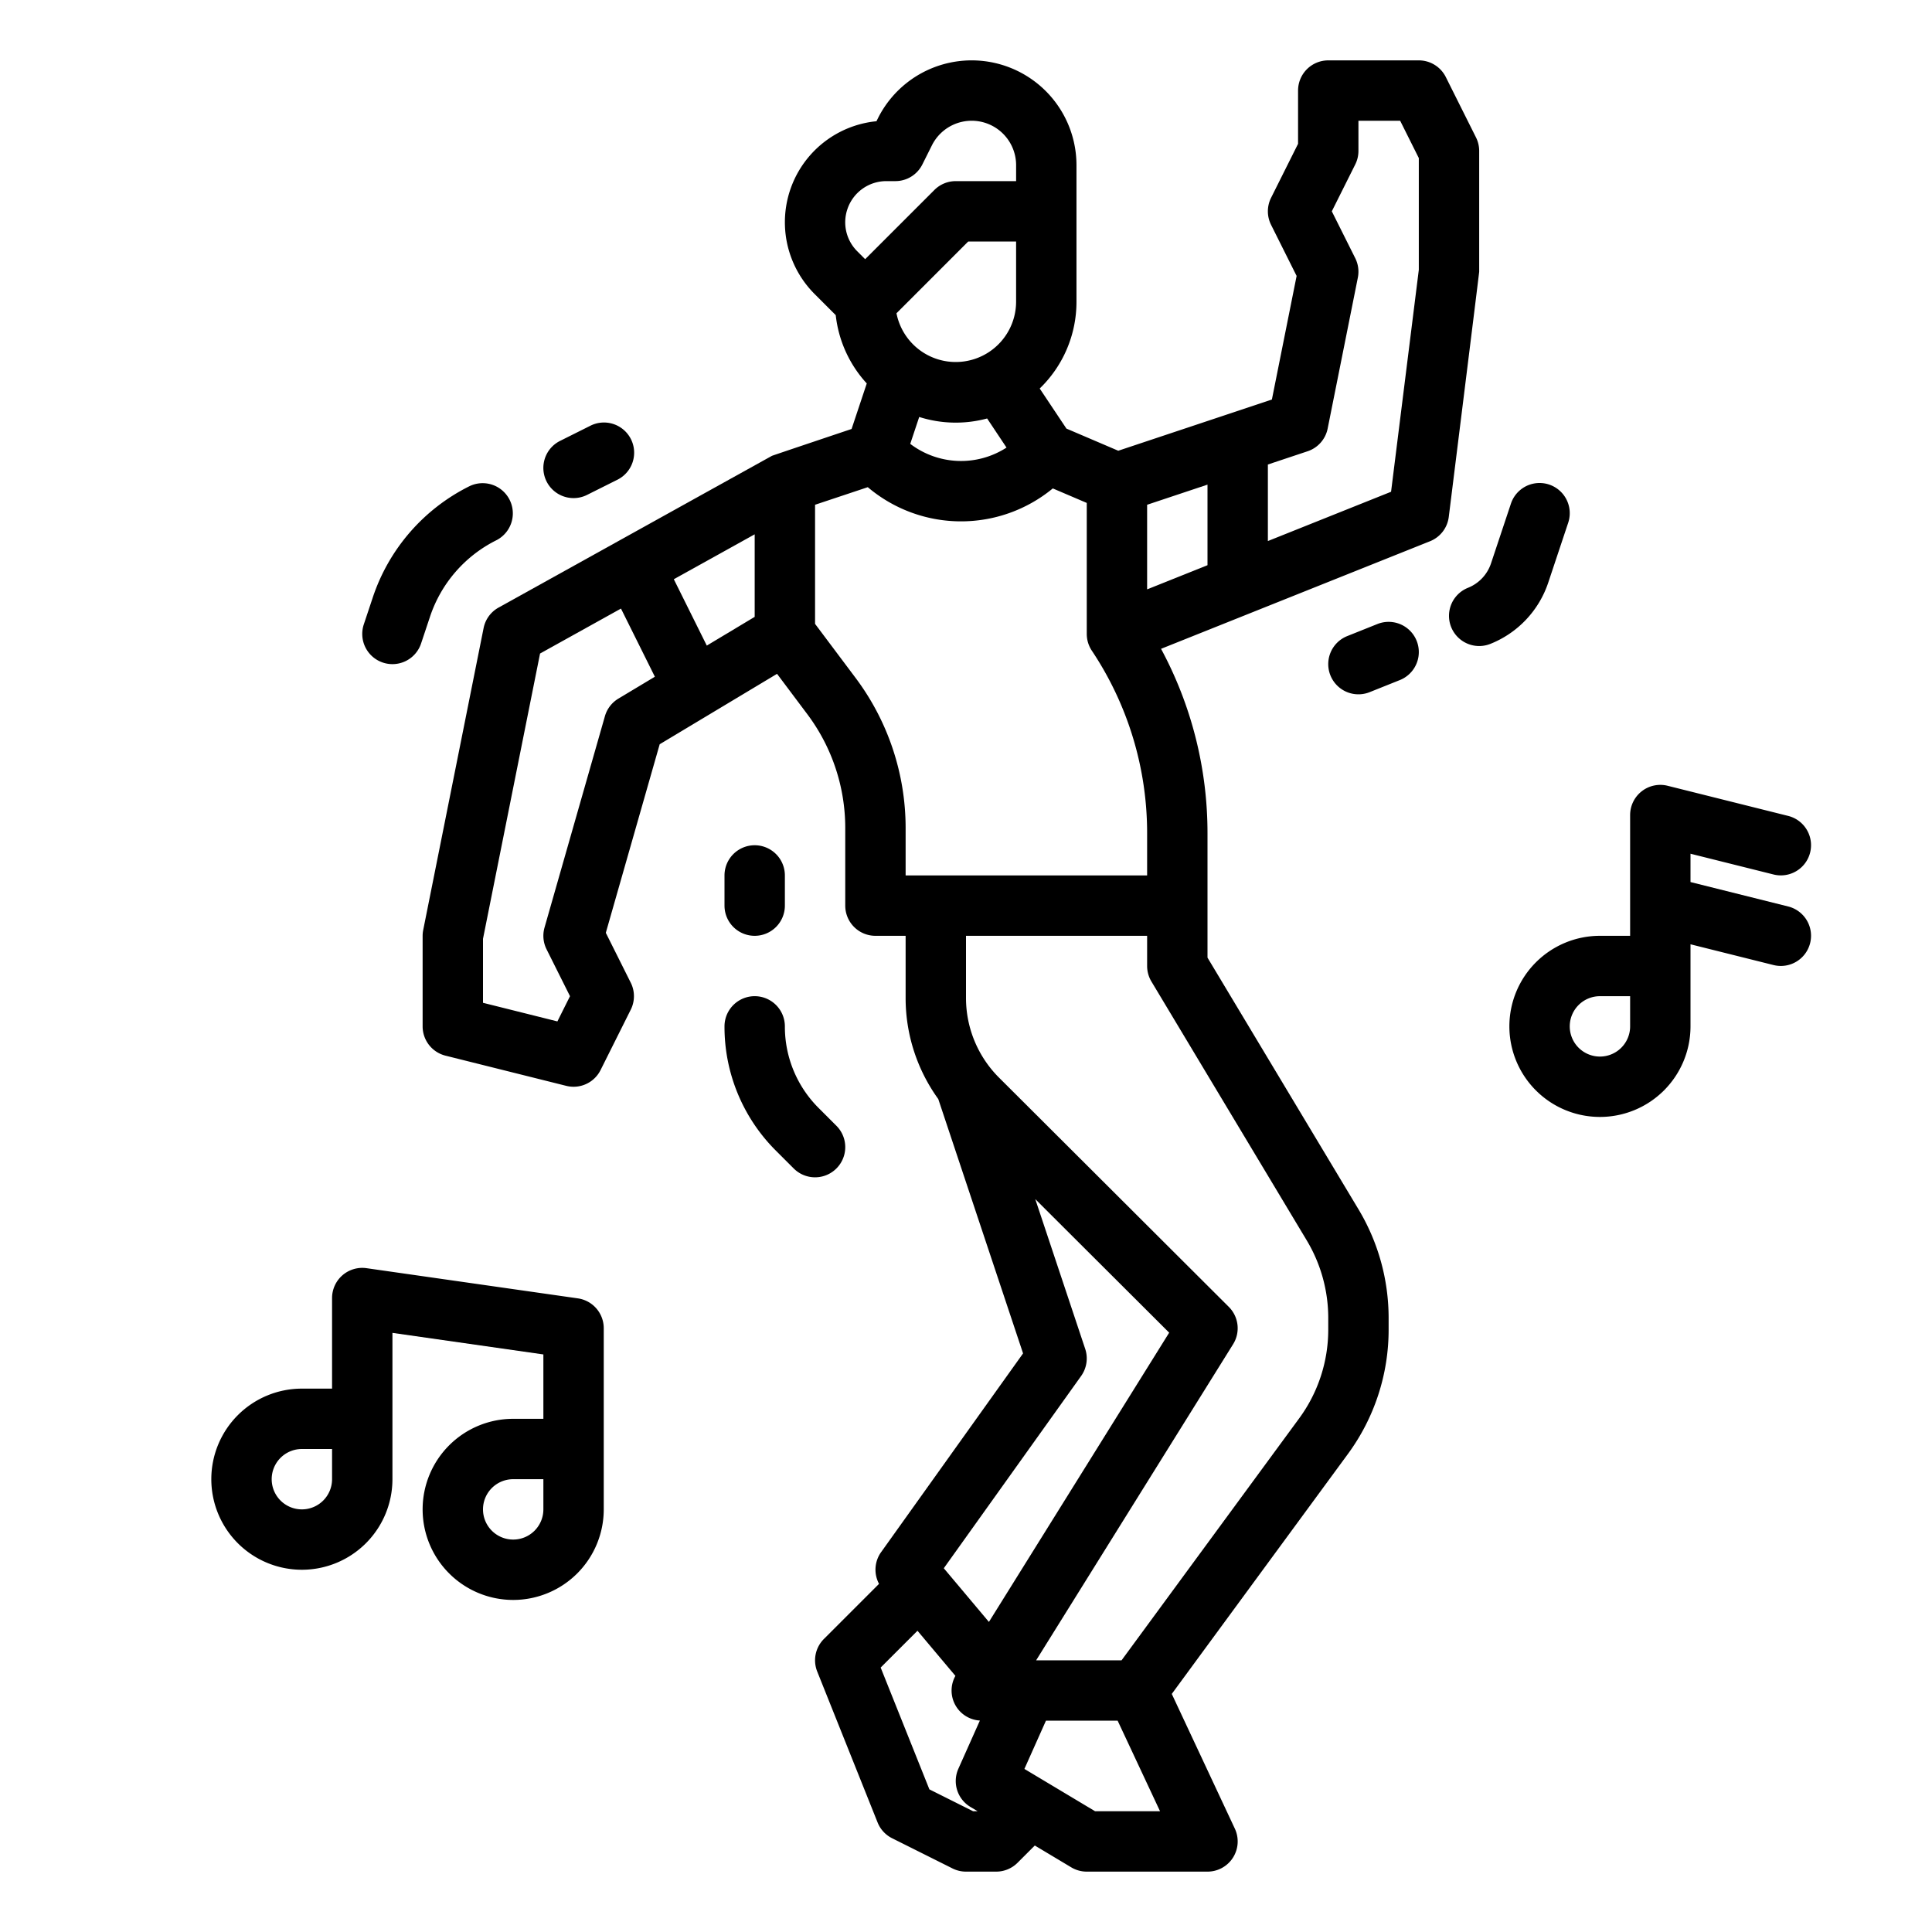 <?xml version="1.0"?>
<svg xmlns="http://www.w3.org/2000/svg" viewBox="0 0 512 512" width="512" height="512"><g id="outline"><path d="M153.132,344.08l-56-8A8,8,0,0,0,88,344v24H80a24,24,0,1,0,24,24V353.224l40,5.714V376h-8a24,24,0,1,0,24,24V352A8,8,0,0,0,153.132,344.08ZM88,392a8,8,0,1,1-8-8h8Zm56,8a8,8,0,1,1-8-8h8Z"/><path d="M473.94,240.239,448,233.754v-7.508l22.06,5.515a8,8,0,0,0,3.88-15.522l-32-8A8,8,0,0,0,432,216v32h-8a24,24,0,1,0,24,24V250.246l22.06,5.515a8,8,0,0,0,3.88-15.522ZM432,272a8,8,0,1,1-8-8h8Z"/><path d="M392,72V40a7.994,7.994,0,0,0-.845-3.578l-8-16A8,8,0,0,0,376,16H352a8,8,0,0,0-8,8V38.111l-7.155,14.311a8,8,0,0,0,0,7.156l6.772,13.545-6.552,32.756L296.35,119.45l-13.738-5.87-7.08-10.619A31.9,31.9,0,0,0,285.277,80V43.777a27.777,27.777,0,0,0-52.622-12.422l-.386.772a26.9,26.9,0,0,0-16.391,45.788l5.6,5.6a31.892,31.892,0,0,0,8.224,18.1l-4.023,12.068s-20.863,7-21.1,7.116c-.121.057-72.458,40.216-72.458,40.216a8,8,0,0,0-3.96,5.424l-16,80A8.026,8.026,0,0,0,112,248v24a8,8,0,0,0,6.06,7.761l32,8a7.992,7.992,0,0,0,9.095-4.183l8-16a8,8,0,0,0,0-7.156l-6.608-13.216,14.277-49.971,31.1-18.662,8.086,10.781A50.235,50.235,0,0,1,224,219.308V240a8,8,0,0,0,8,8h8v16.408a45.671,45.671,0,0,0,8.652,26.847l22.47,67.41L233.49,411.35a7.986,7.986,0,0,0-.541,8.386l-14.606,14.607a8,8,0,0,0-1.771,8.628l16,40a8,8,0,0,0,3.85,4.184l16,8A7.994,7.994,0,0,0,256,496h8a8,8,0,0,0,5.657-2.343l4.576-4.576,9.658,5.782A7.993,7.993,0,0,0,288,496h32a8,8,0,0,0,7.245-11.392l-16.71-35.7,46.609-63.5A55.631,55.631,0,0,0,368,352.274V349.3a56.02,56.02,0,0,0-7.98-28.812L320,253.784V220.845a102.889,102.889,0,0,0-12.31-48.9l71.281-28.512a8,8,0,0,0,4.967-6.436S392,72.332,392,72Zm-88,61.767,16-5.334v21.351l-16,6.4Zm-37.261-15.152a22.233,22.233,0,0,1-25.515-.988L243.6,110.5a31.942,31.942,0,0,0,18,.4ZM269.277,80a16,16,0,0,1-31.7,3.02L256.591,64h12.686ZM224.561,55.45A10.879,10.879,0,0,1,234.9,48h2.381a8,8,0,0,0,7.156-4.423l2.533-5.066a11.777,11.777,0,0,1,22.311,5.266V48h-16a8,8,0,0,0-5.657,2.343L229.277,68.687,227.191,66.6A10.836,10.836,0,0,1,224.561,55.45ZM200,141.6v21.874l-12.691,7.615L178.566,153.5Zm-39.692,48.2-16,56a8,8,0,0,0,.537,5.776L151.056,264l-3.341,6.683L128,265.754V248.792l15.119-75.6,21.446-11.914,8.981,18.061-9.662,5.8A8,8,0,0,0,160.308,189.8Zm66.507-10.048L216,165.333V133.766l13.972-4.658a38.24,38.24,0,0,0,49.031.329l9,3.844V168a8.005,8.005,0,0,0,1.344,4.438A86.994,86.994,0,0,1,304,220.845V232H240V219.308A66.34,66.34,0,0,0,226.815,179.754Zm59.695,184.9a8.007,8.007,0,0,0,1.08-7.18l-13.235-39.7,35.49,35.4-47.772,76.657L250.116,415.6ZM257.889,480l-11.591-5.8-12.911-32.278,9.756-9.755,10.05,11.956a7.963,7.963,0,0,0,6.486,11.839l-5.7,12.769a8,8,0,0,0,3.194,10.127l1.9,1.137Zm32.323,0-18.735-11.218L277.188,456h19l11.235,24ZM346.3,328.716A40.016,40.016,0,0,1,352,349.3v2.979a39.735,39.735,0,0,1-7.755,23.669L297.226,440h-22.64l52.2-83.769a8,8,0,0,0-1.139-9.895l-61-60.857A29.819,29.819,0,0,1,256,264.408V248h48v8a8.009,8.009,0,0,0,1.14,4.116ZM376,71.5l-7.353,58.823L336,143.384V123.1l10.529-3.51a8,8,0,0,0,5.316-6.021l8-40a8,8,0,0,0-.69-5.147L352.944,56l6.211-12.422A7.994,7.994,0,0,0,360,40V32h11.056L376,41.889Z"/><path d="M221.657,298.343l-4.686-4.687A30.423,30.423,0,0,1,208,272a8,8,0,0,0-16,0,46.325,46.325,0,0,0,13.656,32.971l4.687,4.686a8,8,0,1,0,11.314-11.314Z"/><path d="M101.471,175.59a7.994,7.994,0,0,0,10.119-5.061l2.343-7.028a34.952,34.952,0,0,1,17.644-20.346,8,8,0,0,0-7.154-14.31,50.847,50.847,0,0,0-25.67,29.6l-2.343,7.03A8,8,0,0,0,101.471,175.59Z"/><path d="M152.006,132a7.973,7.973,0,0,0,3.572-.847l8-4a8,8,0,1,0-7.156-14.31l-8,4A8,8,0,0,0,152.006,132Z"/><path d="M410.314,154.356l5.276-15.826a8,8,0,0,0-15.18-5.06L395.135,149.3a10.555,10.555,0,0,1-6.106,6.475,8,8,0,1,0,5.942,14.856A26.525,26.525,0,0,0,410.314,154.356Z"/><path d="M365.028,165.372l-8,3.2a8,8,0,1,0,5.944,14.856l8-3.2a8,8,0,0,0-5.944-14.856Z"/><path d="M200,248a8,8,0,0,0,8-8v-8a8,8,0,0,0-16,0v8A8,8,0,0,0,200,248Z"/></g></svg>
